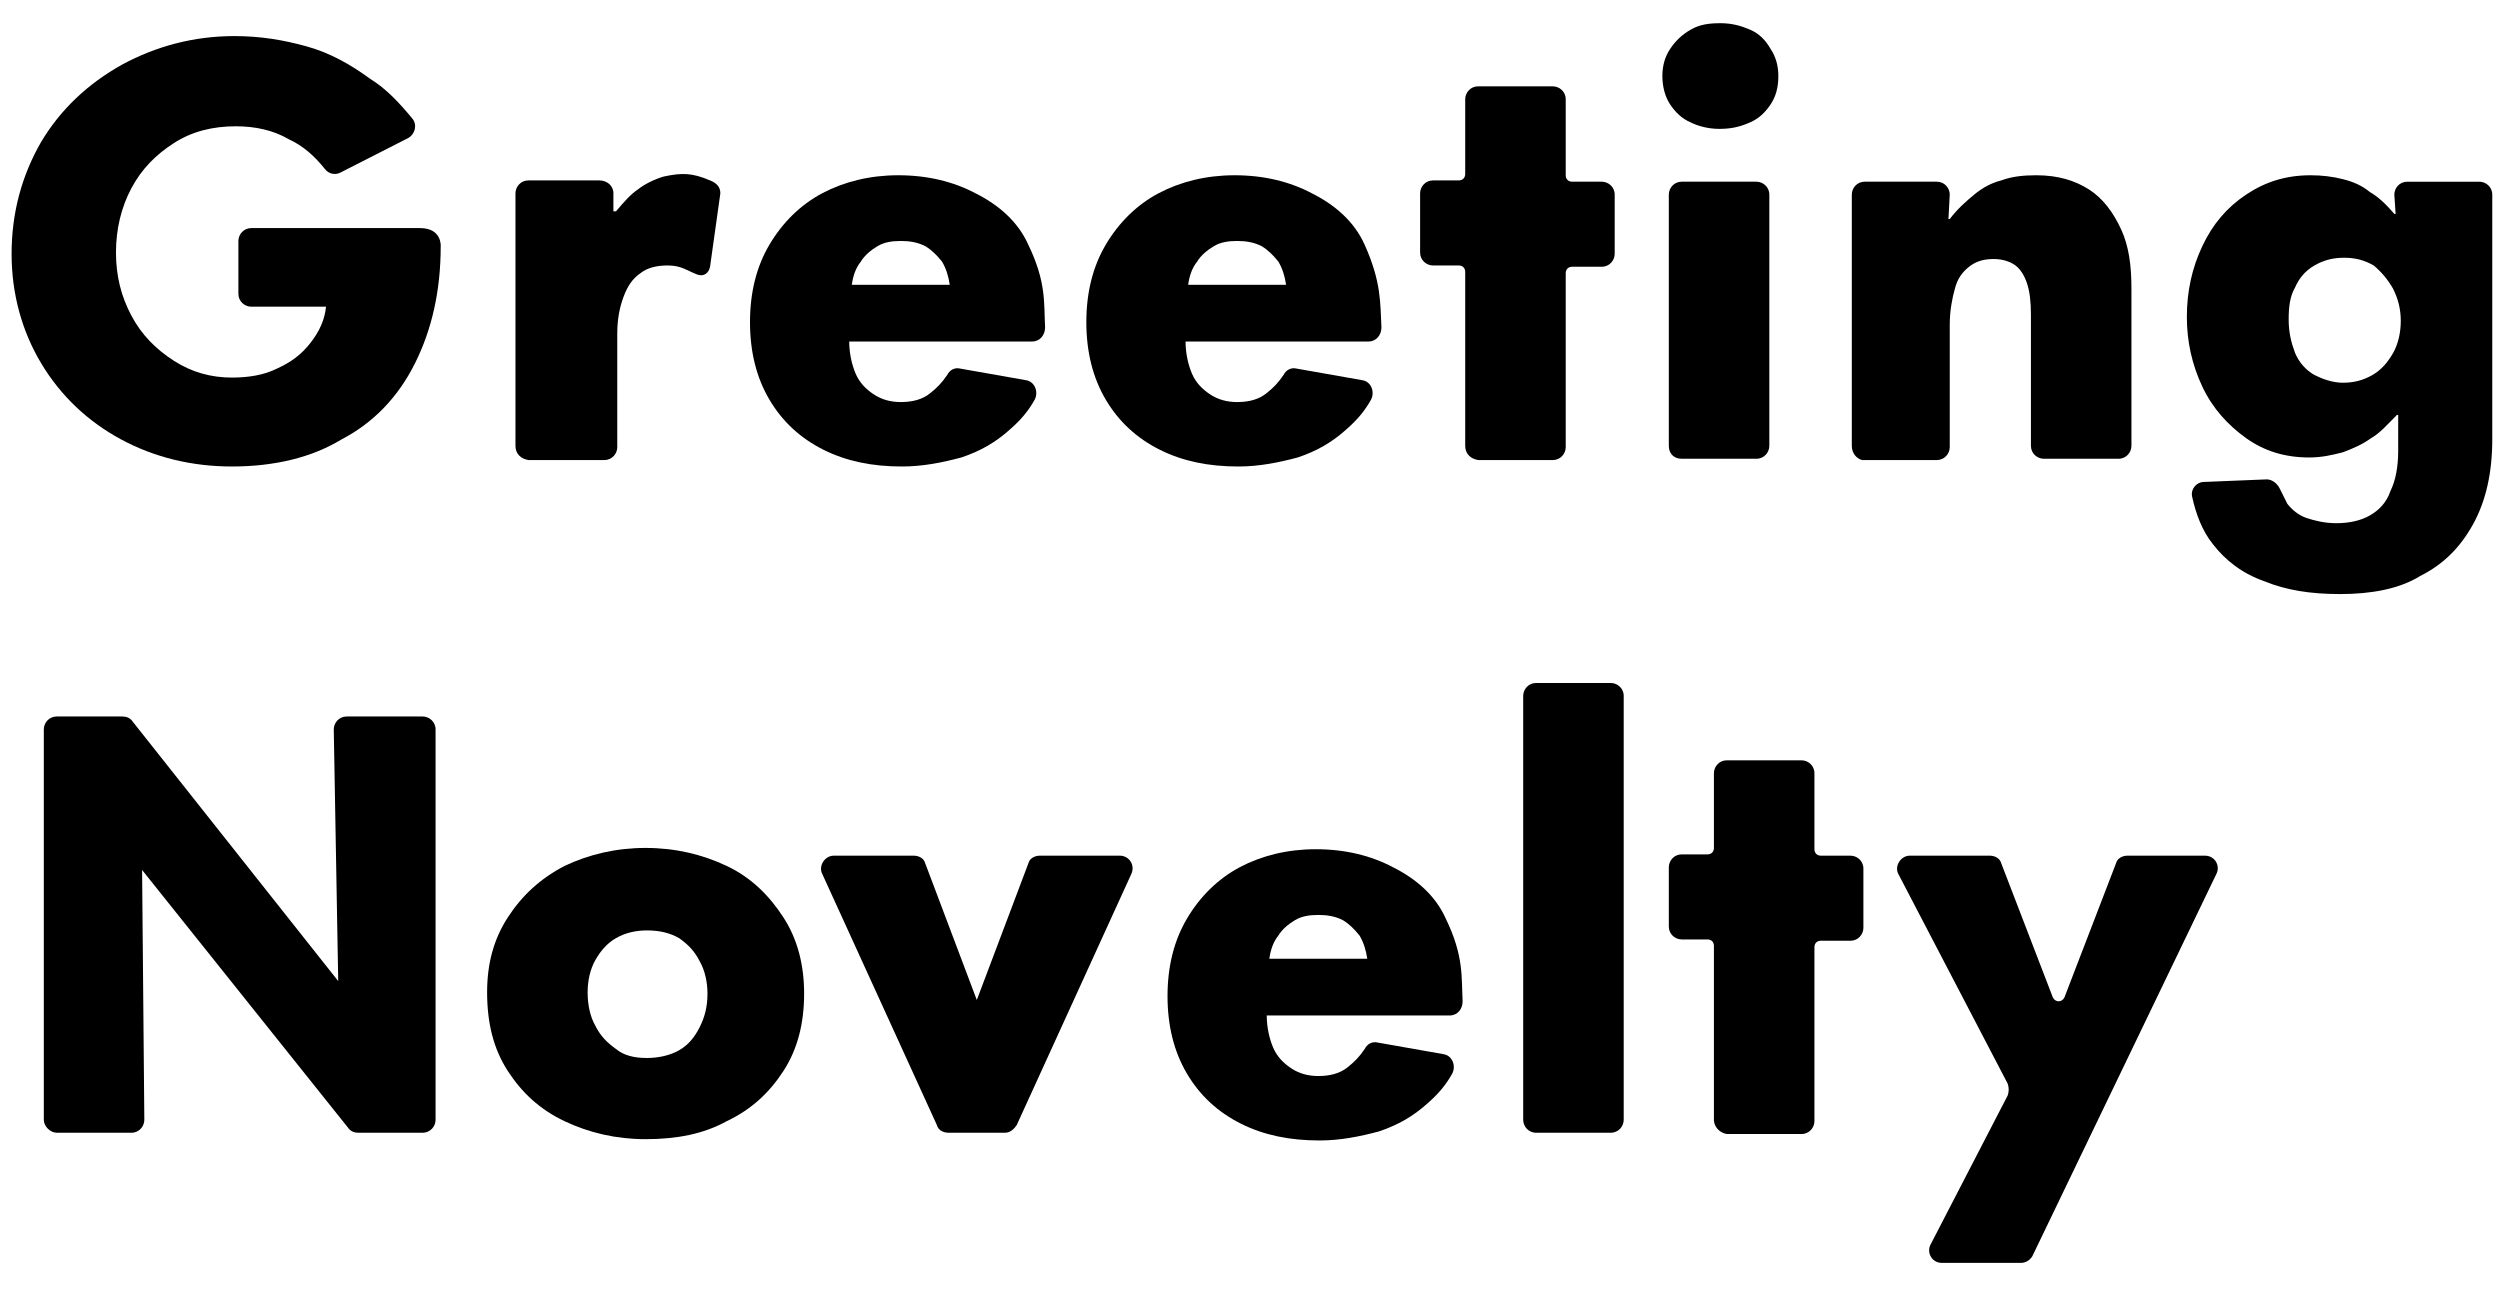 <?xml version="1.0" encoding="utf-8"?>
<!-- Generator: Adobe Illustrator 26.5.0, SVG Export Plug-In . SVG Version: 6.00 Build 0)  -->
<svg version="1.1" id="レイヤー_1" xmlns="http://www.w3.org/2000/svg" xmlns:xlink="http://www.w3.org/1999/xlink" x="0px"
	 y="0px" viewBox="0 0 194 100" style="enable-background:new 0 0 194 100;" xml:space="preserve">
<g>
	<path d="M18,36.2c-3.1,0-6-0.7-8.6-2.1c-2.6-1.4-4.7-3.4-6.2-5.9c-1.5-2.5-2.3-5.4-2.3-8.5c0-3.2,0.8-6.1,2.3-8.7
		c1.5-2.5,3.6-4.5,6.3-6c2.6-1.4,5.5-2.2,8.7-2.2c2,0,3.8,0.3,5.6,0.8c1.8,0.5,3.4,1.4,4.9,2.5C30,6.9,31,8,32,9.2
		c0.4,0.5,0.2,1.2-0.3,1.5l-5.3,2.7c-0.4,0.2-0.9,0.1-1.2-0.3c-0.8-1-1.7-1.8-2.8-2.3c-1.2-0.7-2.6-1-4.1-1c-1.8,0-3.4,0.4-4.8,1.3
		s-2.5,2-3.3,3.5s-1.2,3.2-1.2,5c0,1.8,0.4,3.4,1.2,4.9c0.8,1.5,1.9,2.6,3.3,3.5c1.4,0.9,2.9,1.3,4.5,1.3c1.3,0,2.5-0.2,3.5-0.7
		c1.1-0.5,1.9-1.1,2.6-2s1.1-1.8,1.2-2.8v0h-5.8c-0.5,0-1-0.4-1-1v-4.1c0-0.5,0.4-1,1-1c0,0,11.9,0,13.1,0c1.7,0,1.6,1.4,1.6,1.4
		c0,3.5-0.7,6.5-2,9.1c-1.3,2.6-3.2,4.6-5.7,5.9C24.2,35.5,21.3,36.2,18,36.2z"/>
	<path d="M50.1,88.4c-2.3,0-4.4-0.5-6.3-1.4c-1.9-0.9-3.3-2.2-4.4-3.9c-1.1-1.7-1.6-3.7-1.6-6.1c0-2.2,0.5-4.1,1.6-5.8
		c1.1-1.7,2.5-3,4.4-4c1.9-0.9,4-1.4,6.3-1.4c2.3,0,4.4,0.5,6.3,1.4c1.9,0.9,3.3,2.3,4.4,4c1.1,1.7,1.6,3.7,1.6,5.9
		c0,2.3-0.5,4.3-1.6,6c-1.1,1.7-2.5,3-4.4,3.9C54.6,88,52.5,88.4,50.1,88.4z M50.2,82.1c0.9,0,1.8-0.2,2.5-0.6
		c0.7-0.4,1.2-1,1.6-1.8s0.6-1.6,0.6-2.6c0-0.9-0.2-1.8-0.6-2.5c-0.4-0.8-0.9-1.3-1.6-1.8c-0.7-0.4-1.5-0.6-2.5-0.6
		c-0.9,0-1.7,0.2-2.4,0.6c-0.7,0.4-1.2,1-1.6,1.7c-0.4,0.7-0.6,1.6-0.6,2.5c0,1,0.2,1.9,0.6,2.6c0.4,0.8,0.9,1.3,1.6,1.8
		C48.4,81.9,49.2,82.1,50.2,82.1z"/>
	<path d="M72.7,87.3l-8.9-19.5c-0.3-0.6,0.2-1.4,0.9-1.4h6.2c0.4,0,0.8,0.2,0.9,0.6l4,10.6l4-10.6c0.1-0.4,0.5-0.6,0.9-0.6h6.2
		c0.7,0,1.2,0.7,0.9,1.4l-8.9,19.5c-0.2,0.3-0.5,0.6-0.9,0.6h-4.4C73.2,87.9,72.8,87.7,72.7,87.3z"/>
	<path d="M133.4,10c-0.8,0-1.6-0.2-2.2-0.5c-0.7-0.3-1.2-0.8-1.6-1.4c-0.4-0.6-0.6-1.4-0.6-2.2c0-0.8,0.2-1.5,0.6-2.1
		c0.4-0.6,0.9-1.1,1.6-1.5c0.7-0.4,1.4-0.5,2.3-0.5s1.6,0.2,2.3,0.5c0.7,0.3,1.2,0.8,1.6,1.5c0.4,0.6,0.6,1.3,0.6,2.1
		c0,0.9-0.2,1.6-0.6,2.2c-0.4,0.6-0.9,1.1-1.6,1.4C134.9,9.9,134.2,10,133.4,10z M129.5,34.6V15.1c0-0.5,0.4-1,1-1h5.8
		c0.5,0,1,0.4,1,1v19.5c0,0.5-0.4,1-1,1h-5.8C129.9,35.6,129.5,35.2,129.5,34.6z"/>
	<path d="M112.2,71.3c-0.8-1.8-2.3-3.1-4.1-4c-1.7-0.9-3.7-1.4-6-1.4c-2.2,0-4.2,0.5-5.9,1.4c-1.7,0.9-3.1,2.3-4.1,4
		c-1,1.7-1.5,3.7-1.5,6c0,2.3,0.5,4.3,1.5,6c1,1.7,2.4,3,4.2,3.9c1.8,0.9,3.8,1.3,6.1,1.3c1.6,0,3.1-0.3,4.6-0.7
		c1.5-0.5,2.7-1.2,3.8-2.2c0.8-0.7,1.4-1.4,1.9-2.3c0.3-0.6,0-1.4-0.7-1.5l-5.1-0.9c-0.4-0.1-0.8,0.1-1,0.5c-0.4,0.6-0.8,1-1.3,1.4
		c-0.6,0.5-1.4,0.7-2.3,0.7c-0.8,0-1.5-0.2-2.1-0.6c-0.6-0.4-1.1-0.9-1.4-1.6c-0.3-0.7-0.5-1.6-0.5-2.5h14.2c0.6,0,1-0.5,1-1.1
		C113.4,75.8,113.6,74.2,112.2,71.3z M98.5,74.4c0.1-0.7,0.3-1.3,0.7-1.8c0.3-0.5,0.8-0.9,1.3-1.2c0.5-0.3,1.1-0.4,1.8-0.4
		c0.7,0,1.3,0.1,1.9,0.4c0.5,0.3,0.9,0.7,1.3,1.2c0.3,0.5,0.5,1.1,0.6,1.8H98.5z"/>
	<path d="M105.9,19c-0.8-1.8-2.3-3.1-4.1-4c-1.7-0.9-3.7-1.4-6-1.4c-2.2,0-4.2,0.5-5.9,1.4c-1.7,0.9-3.1,2.3-4.1,4
		c-1,1.7-1.5,3.7-1.5,6c0,2.3,0.5,4.3,1.5,6c1,1.7,2.4,3,4.2,3.9c1.8,0.9,3.8,1.3,6.1,1.3c1.6,0,3.1-0.3,4.6-0.7
		c1.5-0.5,2.7-1.2,3.8-2.2c0.8-0.7,1.4-1.4,1.9-2.3c0.3-0.6,0-1.4-0.7-1.5l-5.1-0.9c-0.4-0.1-0.8,0.1-1,0.5c-0.4,0.6-0.8,1-1.3,1.4
		c-0.6,0.5-1.4,0.7-2.3,0.7c-0.8,0-1.5-0.2-2.1-0.6c-0.6-0.4-1.1-0.9-1.4-1.6c-0.3-0.7-0.5-1.6-0.5-2.5h14.2c0.6,0,1-0.5,1-1.1
		C107.1,23.5,107.2,21.9,105.9,19z M92.2,22.1c0.1-0.7,0.3-1.3,0.7-1.8c0.3-0.5,0.8-0.9,1.3-1.2c0.5-0.3,1.1-0.4,1.8-0.4
		c0.7,0,1.3,0.1,1.9,0.4c0.5,0.3,0.9,0.7,1.3,1.2c0.3,0.5,0.5,1.1,0.6,1.8H92.2z"/>
	<path d="M79.8,19c-0.8-1.8-2.3-3.1-4.1-4c-1.7-0.9-3.7-1.4-6-1.4c-2.2,0-4.2,0.5-5.9,1.4c-1.7,0.9-3.1,2.3-4.1,4
		c-1,1.7-1.5,3.7-1.5,6c0,2.3,0.5,4.3,1.5,6c1,1.7,2.4,3,4.2,3.9c1.8,0.9,3.8,1.3,6.1,1.3c1.6,0,3.1-0.3,4.6-0.7
		c1.5-0.5,2.7-1.2,3.8-2.2c0.8-0.7,1.4-1.4,1.9-2.3c0.3-0.6,0-1.4-0.7-1.5l-5.1-0.9c-0.4-0.1-0.8,0.1-1,0.5c-0.4,0.6-0.8,1-1.3,1.4
		c-0.6,0.5-1.4,0.7-2.3,0.7c-0.8,0-1.5-0.2-2.1-0.6c-0.6-0.4-1.1-0.9-1.4-1.6c-0.3-0.7-0.5-1.6-0.5-2.5h14.2c0.6,0,1-0.5,1-1.1
		C81,23.5,81.2,21.9,79.8,19z M66.1,22.1c0.1-0.7,0.3-1.3,0.7-1.8c0.3-0.5,0.8-0.9,1.3-1.2c0.5-0.3,1.1-0.4,1.8-0.4
		c0.7,0,1.3,0.1,1.9,0.4c0.5,0.3,0.9,0.7,1.3,1.2c0.3,0.5,0.5,1.1,0.6,1.8H66.1z"/>
	<path d="M118.2,86.9V54c0-0.5,0.4-1,1-1h5.8c0.5,0,1,0.4,1,1v32.9c0,0.5-0.4,1-1,1h-5.8C118.6,87.9,118.2,87.4,118.2,86.9z"/>
	<path d="M143.7,34.6V15.1c0-0.5,0.4-1,1-1h5.6c0.6,0,1,0.5,1,1l-0.1,1.9h0.1c0.6-0.8,1.3-1.4,1.9-1.9c0.6-0.5,1.3-0.9,2.1-1.1
		c0.8-0.3,1.7-0.4,2.7-0.4c1.7,0,3,0.4,4.1,1.1c1.1,0.7,1.9,1.8,2.5,3.1s0.8,2.8,0.8,4.6v12.2c0,0.5-0.4,1-1,1h-5.8
		c-0.5,0-1-0.4-1-1V24.4c0-1-0.1-1.8-0.3-2.4c-0.2-0.6-0.5-1.1-0.9-1.4c-0.4-0.3-1-0.5-1.7-0.5c-0.8,0-1.4,0.2-1.9,0.6
		c-0.5,0.4-0.9,0.9-1.1,1.7c-0.2,0.7-0.4,1.7-0.4,2.8v9.5c0,0.5-0.4,1-1,1h-5.8C144.1,35.6,143.7,35.2,143.7,34.6z"/>
	<path d="M40,34.6V15c0-0.5,0.4-1,1-1c0,0,5.2,0,5.5,0c0.6,0,1.1,0.4,1.1,1c0,0.2,0,1.4,0,1.4h0.2c0.6-0.7,1.1-1.3,1.7-1.7
		c0.5-0.4,1.3-0.8,2-1c1.4-0.3,2.2-0.3,3.6,0.3c0.5,0.2,0.8,0.5,0.8,1l-0.8,5.7c-0.1,0.5-0.5,0.8-1,0.6c-0.8-0.3-1.2-0.7-2.3-0.7
		c-0.9,0-1.6,0.2-2.1,0.6c-0.6,0.4-1,1-1.3,1.8c-0.3,0.8-0.5,1.7-0.5,2.9v8.8c0,0.5-0.4,1-1,1H41C40.4,35.6,40,35.2,40,34.6z"/>
	<path d="M171.1,66.4h-6c-0.4,0-0.8,0.2-0.9,0.6l-4,10.4c-0.2,0.4-0.7,0.4-0.9,0l-4-10.4c-0.1-0.4-0.5-0.6-0.9-0.6h-6.2
		c-0.7,0-1.2,0.8-0.9,1.4l8.5,16.3c0.1,0.3,0.1,0.6,0,0.9l-6,11.6c-0.3,0.6,0.1,1.4,0.9,1.4h6.1c0.4,0,0.7-0.2,0.9-0.5L172,67.8
		C172.3,67.2,171.9,66.4,171.1,66.4z"/>
	<path d="M181.6,46.1c-2.3,0-4.2-0.3-5.9-1c-1.7-0.6-3-1.6-4-2.9c-0.8-1-1.3-2.3-1.6-3.7c-0.1-0.6,0.4-1.1,0.9-1.1l4.9-0.2
		c0.4,0,0.8,0.3,1,0.7c0.2,0.4,0.4,0.8,0.6,1.2c0.4,0.5,0.9,0.9,1.5,1.1c0.6,0.2,1.4,0.4,2.3,0.4c1,0,1.9-0.2,2.6-0.6
		c0.7-0.4,1.3-1,1.6-1.9c0.4-0.8,0.6-1.9,0.6-3.1v-2.8H186c-0.7,0.7-1.3,1.4-2,1.8c-0.7,0.5-1.4,0.8-2.2,1.1
		c-0.8,0.2-1.6,0.4-2.6,0.4c-1.9,0-3.5-0.5-4.9-1.5c-1.4-1-2.6-2.3-3.4-4c-0.8-1.7-1.2-3.5-1.2-5.4c0-2,0.4-3.8,1.2-5.5s1.9-3,3.4-4
		c1.5-1,3.1-1.5,5-1.5c0.9,0,1.7,0.1,2.5,0.3c0.8,0.2,1.5,0.5,2.1,1c0.7,0.4,1.3,1,1.9,1.7h0.1l-0.1-1.5c0-0.5,0.4-1,1-1h5.6
		c0.5,0,1,0.4,1,1v19c0,2.6-0.5,4.8-1.5,6.6s-2.3,3.1-4.1,4C186.2,45.7,184,46.1,181.6,46.1z M181.8,29.7c0.9,0,1.6-0.2,2.3-0.6
		c0.7-0.4,1.2-1,1.6-1.7c0.4-0.7,0.6-1.6,0.6-2.5c0-0.9-0.2-1.7-0.6-2.5c-0.4-0.7-0.9-1.3-1.5-1.8c-0.7-0.4-1.4-0.6-2.3-0.6
		c-0.9,0-1.6,0.2-2.3,0.6s-1.2,1-1.5,1.7c-0.4,0.7-0.5,1.5-0.5,2.5c0,1,0.2,1.8,0.5,2.6c0.3,0.7,0.8,1.3,1.5,1.7
		C180.2,29.4,181,29.7,181.8,29.7z"/>
	<path d="M3.4,86.9V56.6c0-0.5,0.4-1,1-1h5.1c0.3,0,0.6,0.1,0.8,0.4l17.9,22.6l-1.9,0.6l-0.4-22.6c0-0.5,0.4-1,1-1h5.9
		c0.5,0,1,0.4,1,1v30.3c0,0.5-0.4,1-1,1h-5c-0.3,0-0.6-0.1-0.8-0.4L9.1,65.1l1.9-0.6l0.2,22.4c0,0.5-0.4,1-1,1H4.4
		C3.9,87.9,3.4,87.4,3.4,86.9z"/>
	<path d="M113.7,34.6V21.1c0-0.3-0.2-0.5-0.5-0.5h-2c-0.5,0-1-0.4-1-1v-4.6c0-0.5,0.4-1,1-1h2c0.3,0,0.5-0.2,0.5-0.5V7.7
		c0-0.5,0.4-1,1-1h5.8c0.5,0,1,0.4,1,1v5.9c0,0.3,0.2,0.5,0.5,0.5h2.3c0.5,0,1,0.4,1,1v4.6c0,0.5-0.4,1-1,1h-2.3
		c-0.3,0-0.5,0.2-0.5,0.5v13.5c0,0.5-0.4,1-1,1h-5.8C114.1,35.6,113.7,35.2,113.7,34.6z"/>
	<path d="M133,86.9V73.4c0-0.3-0.2-0.5-0.5-0.5h-2c-0.5,0-1-0.4-1-1v-4.6c0-0.5,0.4-1,1-1h2c0.3,0,0.5-0.2,0.5-0.5V60
		c0-0.5,0.4-1,1-1h5.8c0.5,0,1,0.4,1,1v5.9c0,0.3,0.2,0.5,0.5,0.5h2.3c0.5,0,1,0.4,1,1V72c0,0.5-0.4,1-1,1h-2.3
		c-0.3,0-0.5,0.2-0.5,0.5v13.5c0,0.5-0.4,1-1,1h-5.8C133.4,87.9,133,87.4,133,86.9z"/>
</g>
</svg>
